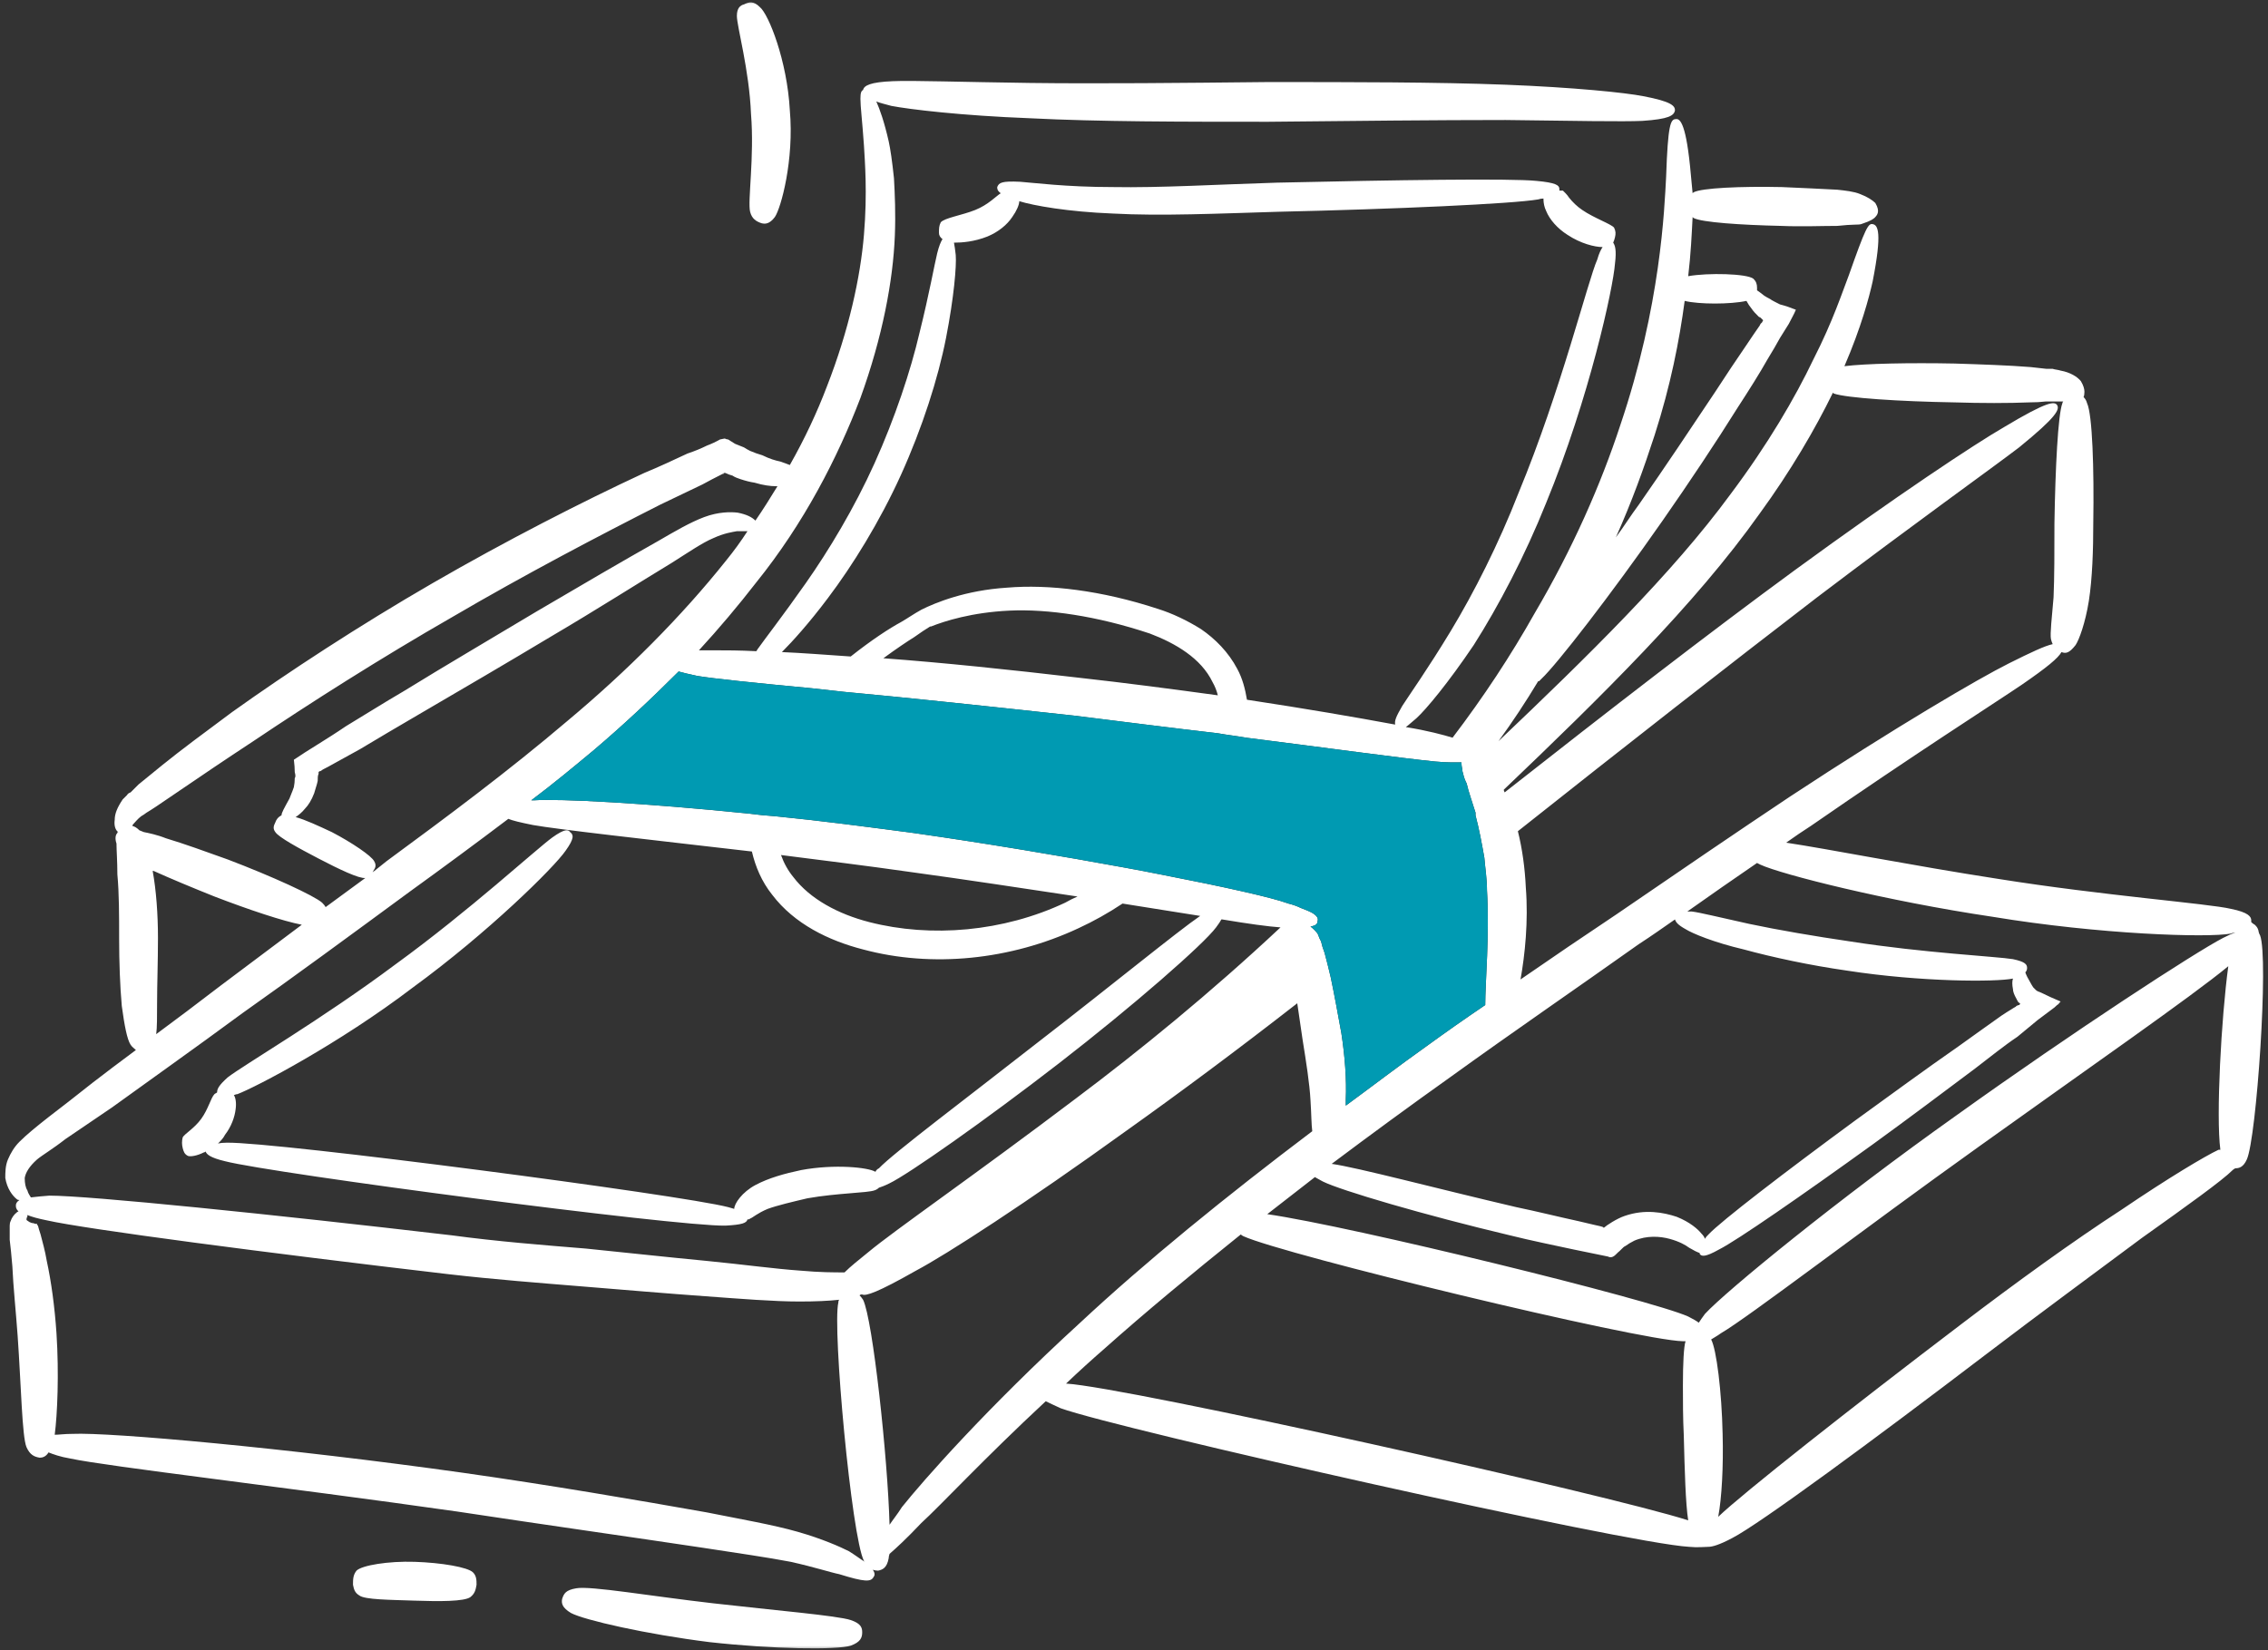<svg xmlns="http://www.w3.org/2000/svg" width="257" height="187" viewBox="0 0 257 187" fill="none"><rect x="0" y="0" width="257" height="187" fill="#333333" stroke="none"/><g clip-path="url(#clip0_5368_1249)"><mask id="mask0_5368_1249" style="mask-type:luminance" maskUnits="userSpaceOnUse" x="0" y="0" width="257" height="187"><path d="M0 0H257V187H0V0Z" fill="white"></path></mask><g mask="url(#mask0_5368_1249)"><path fill-rule="evenodd" clip-rule="evenodd" d="M254.6 131.4C254.2 132.3 253.7 132.4 253.3 132.4C253.19 132.45 253.089 132.518 253 132.6C251.8 133.8 247.9 136.6 242.7 140.3C237.6 144.1 231.2 148.8 224.9 153.6C212.3 163.2 199.4 172.7 196.3 174.3C194.8 175.1 194 175.3 193.6 175.3C193.1 175.3 192.4 175.4 191.4 175.3C184.2 174.9 126.9 162 120.2 159.6C119.467 159.267 118.9 159 118.5 158.8C111.4 165.4 106.6 170.6 104.4 172.6C102.7 174.4 101.6 175.4 100.8 176.1C100.733 176.3 100.7 176.467 100.7 176.6C100.5 177.7 100 177.9 99.5 178C99.3 178 99.1 177.967 98.9 177.9C99.2 178.3 99.1 178.6 99 178.7C98.7 179.3 98 179.3 95.1 178.4C94.1 178.2 92.3 177.6 89.6 177C87 176.5 83.5 176 79.6 175.4C71.6 174.2 61.7 172.8 51.8 171.3C32.1 168.5 12.2 166.2 8 165.3C6.8 165.1 6 164.8 5.5 164.6C5.2 165.1 4.8 165.2 4.5 165.2C3.9 165.1 3.4 164.9 3 164C2.5 162.8 2.4 157.1 2 151.4C1.8 148.6 1.5 145.8 1.4 143.5C1.3 142.3 1.2 141.3 1.1 140.5V138.9C1.1 138.7 1.133 138.533 1.2 138.4C1.333 138 1.567 137.667 1.9 137.4C1.9 137.4 2 137.3 2.1 137.3C1.8 137 1.8 136.8 1.8 136.6C1.8 136.4 1.9 136.2 2.2 136C2.067 136 1.967 135.967 1.9 135.9C1.4 135.5 0.8 134.7 0.6 133.5C0.6 132.9 0.6 132.1 0.9 131.4C1.2 130.7 1.6 130 2.2 129.4C3 128.6 4.1 127.7 5.5 126.6C6.9 125.533 8.567 124.233 10.5 122.7C11.967 121.567 13.6 120.333 15.4 119C15.2 118.8 15 118.7 14.8 118.4C14.4 117.8 14.1 116.2 13.8 114C13.6 111.8 13.5 109 13.5 106.4C13.5 103.8 13.5 101.2 13.3 99.1C13.3 97.6 13.2 96.4 13.2 95.6C13 95 13.1 94.6 13.3 94.4C13.3 94.3 13.3 94.3 13.4 94.3C13.1 94.1 12.9 93.6 13 92.9C13 92.2 13.3 91.5 13.9 90.6L14.4 90.1C14.467 89.967 14.6 89.867 14.8 89.8L15.7 88.9C16.433 88.3 17.333 87.567 18.4 86.7C20.5 85 23.2 83 26.3 80.7C32.6 76.2 40.7 70.9 49 66.1C57.3 61.3 65.9 56.9 73 53.6C74.7 52.9 76.4 52.1 77.9 51.4C78.7 51.133 79.433 50.833 80.1 50.5C80.618 50.307 81.119 50.073 81.6 49.8L82.1 49.7C82.2 49.7 82.3 49.8 82.5 49.8L83.3 50.3L84.3 50.7C84.5 50.833 84.733 50.967 85 51.1C85.467 51.3 85.933 51.467 86.4 51.6C87.2 52 87.9 52.2 88.4 52.3C88.8 52.433 89.167 52.567 89.5 52.7C91.2 49.7 92.6 46.7 93.7 43.8C96.2 37.4 97.5 31.4 97.9 26.6C98.3 21.8 98 18.3 97.9 16.5C97.7 13.6 97.5 12.1 97.5 11.2C97.5 10.5 97.6 10.3 97.8 10.2C97.9 9.7 98.6 9.3 101.2 9.2C103.3 9.1 109.1 9.3 116.7 9.4C124.4 9.5 134 9.4 143.6 9.3C153.2 9.3 162.8 9.3 170.6 9.6C178.3 9.9 184.2 10.5 186.2 10.9C189.4 11.5 189.8 12 189.8 12.5C189.7 13.1 189.1 13.5 186.1 13.7C184 13.8 178.3 13.7 170.6 13.6C162.9 13.6 153.3 13.7 143.7 13.8C134.1 13.8 124.5 13.8 116.7 13.4C108.9 13.1 103.1 12.4 101 12C100.3 11.8 99.8 11.7 99.3 11.5C99.7 12.4 100.2 13.8 100.7 16C100.9 16.9 101.1 18.3 101.3 20.2C101.4 22 101.5 24.2 101.4 26.7C101.2 31.8 100 38.2 97.5 45.1C94.9 51.9 91.1 59.3 85.7 66C83.642 68.656 81.473 71.225 79.2 73.7H81C82.2 73.7 83.8 73.7 85.7 73.8C85.8 73.7 85.8 73.6 85.9 73.5C86.6 72.5 88.7 69.8 91.3 66.1C93.9 62.4 96.8 57.6 99.1 52.5C101.4 47.4 103.2 42 104.2 37.7C105.3 33.3 105.9 29.9 106.2 28.7C106.4 27.9 106.6 27.4 106.8 27.1C106.533 26.9 106.4 26.667 106.4 26.4C106.4 25.9 106.4 25.6 106.6 25.2C107 24.7 109 24.4 110.5 23.8C112 23.2 112.9 22.2 113.4 21.9C113 21.6 113 21.4 113 21.2C113.2 20.7 113.5 20.5 115.6 20.6C117 20.7 120.8 21.2 126.1 21.2C131.4 21.3 138.1 20.9 144.7 20.7C158 20.4 171.2 20.2 174.1 20.5C176.3 20.7 176.7 21 176.7 21.4V21.6H177.1L177.2 21.7L177.4 21.9C177.533 22.033 177.667 22.2 177.8 22.4C178.2 22.9 178.7 23.4 179.3 23.8C180.6 24.7 182.6 25.4 182.9 25.8C183.1 26.2 183.1 26.5 183 26.9C182.954 27.106 182.887 27.307 182.8 27.5C183 27.8 183.2 28.3 183 29.9C182.8 32.6 180.1 45.1 175.2 57C172.8 63 169.8 68.7 167 73.1C164.1 77.4 161.6 80.4 160.5 81.4C160 81.8 159.6 82.2 159.3 82.4C161.8 82.8 163.6 83.3 164.6 83.6C168.1 79 171.2 74.3 173.9 69.5C178.2 62.2 181.4 54.9 183.6 48.2C188.2 34.6 188.6 23.7 188.8 20C189 14.1 189.3 13.5 189.9 13.5C190.4 13.4 191.1 14.1 191.6 19.8C191.667 20.4 191.733 21.1 191.8 21.9L191.9 21.8C192.8 21.3 197.3 21.1 201.9 21.2C204.1 21.3 206.4 21.4 208.2 21.5C209.1 21.6 210.1 21.7 210.8 22C211.6 22.3 212.2 22.7 212.5 23C213.1 24 212.7 24.4 212.4 24.7C211.9 25.1 211.4 25.2 210.9 25.4C210.6 25.5 210 25.4 208.2 25.6C206.4 25.6 204.1 25.7 201.8 25.6C197.3 25.5 192.8 25.2 191.9 24.7L191.8 24.6C191.7 26.5 191.6 28.8 191.3 31.3C193.5 30.9 198 31 198.7 31.6C199 31.9 199.1 32.2 199.1 32.6V32.9C199.3 33.033 199.567 33.233 199.9 33.5C200.1 33.633 200.333 33.767 200.6 33.9C200.7 34 201.3 34.3 201.7 34.5C202.233 34.633 202.833 34.833 203.5 35.1C203.3 35.6 203 36.1 202.7 36.7L201.7 38.3C201.3 39.033 200.833 39.833 200.3 40.7C199.4 42.3 198.2 44.2 196.9 46.2C194.4 50.2 191.4 54.7 188.4 59C182.4 67.6 176.4 75.3 174.7 76.9L174.4 77.2H174.3C172.9 79.533 171.4 81.8 169.8 84C179.9 74.4 189.5 65 196.1 56C200.3 50.4 203.4 45.1 205.5 40.7C207.7 36.4 208.8 33 209.5 31.2C211.4 25.8 211.7 25.3 212.2 25.4C212.8 25.5 213.3 26.3 212.2 31.9C211.8 33.7 210.9 37.1 209 41.5C211.4 41.2 216.4 41.1 221.5 41.2C224.6 41.3 227.6 41.4 230.1 41.6L231.9 41.8H232.6C232.9 41.9 233.2 41.9 233.5 42C234.6 42.2 235.4 42.7 235.8 43.2C236.1 43.7 236.2 44.1 236.2 44.4C236.2 44.667 236.167 44.867 236.1 45C236.2 45.1 236.4 45.3 236.5 45.7C237.1 47 237.3 53.1 237.2 59.3C237.2 62.3 237.1 65.5 236.7 68.1C236.3 70.6 235.6 72.5 235.2 73.1C234.5 74 234.1 74.1 233.6 73.9C233.2 74.6 232 75.6 229.1 77.6C226 79.7 216.9 85.5 205.2 93.6C204.267 94.2 203.333 94.833 202.4 95.5C207.1 96.2 216.7 98.1 226.4 99.6C238.3 101.5 250.3 102.4 252.8 103C254.8 103.4 255.1 103.9 255.1 104.3V104.5C255.233 104.633 255.367 104.733 255.5 104.8C255.7 105 255.8 105.1 255.9 105.4C255.9 105.5 256 105.8 256 105.8L256.1 106C257.1 108.5 255.7 129 254.6 131.4ZM183.1 60.9C184 59.7 184.8 58.4 185.7 57.2C188.7 52.9 191.7 48.4 194.3 44.5C195.6 42.5 196.8 40.7 197.9 39.1C198.433 38.3 198.933 37.567 199.4 36.9L199.5 36.7L199.6 36.6L199.7 36.5C199.7 36.4 199.8 36.3 199.8 36.3L199.6 36.1L199.5 36L199.3 35.9C198.9 35.5 198.7 35.3 198.5 35C198.269 34.721 198.068 34.42 197.9 34.1C196.1 34.5 192.5 34.5 190.9 34.1C190.3 38.6 189.3 43.7 187.5 49.3C186.3 53 184.9 56.9 183.1 60.9ZM170.4 89.5C170.4 89.567 170.433 89.667 170.5 89.8C182.2 80.6 193.7 71.7 203.4 64.6C214.9 56.2 223.8 50.3 227.1 48.4C232.1 45.4 232.8 45.5 233.1 45.9C233.4 46.4 233.1 47.2 228.8 50.7C225.8 53 217.1 59.2 205.9 67.7C196 75.3 184.1 84.6 172 94.2C172.5 96.2 172.8 98.4 172.9 100.6C173.2 104.4 172.8 108.2 172.3 111C175.967 108.467 179.6 106 183.2 103.6C190.2 98.8 196.8 94.3 202.8 90.3C214.8 82.4 224.2 76.9 227.6 75.2C230.2 73.9 231.7 73.2 232.6 73C232.513 72.807 232.446 72.606 232.4 72.4C232.3 71.8 232.5 70 232.7 67.7C232.8 65.4 232.8 62.4 232.8 59.3C232.9 53.1 233.2 47 233.7 45.7C233.7 45.633 233.733 45.567 233.8 45.5H231.8C231.267 45.567 230.667 45.6 230 45.6C227.6 45.7 224.5 45.7 221.4 45.6C215.3 45.5 209.2 45.1 207.8 44.6L207.7 44.5C205.7 48.6 202.9 53.4 199.4 58.2C192.1 68.5 181.4 79 170.4 89.5ZM253.3 105.7C253.1 105.7 252.933 105.733 252.8 105.8C250.2 106.3 237.9 105.9 225.8 103.9C213.7 102.1 201.9 99.1 199.5 98L199.1 97.8C196.452 99.613 193.819 101.446 191.2 103.3H191.7C192.6 103.4 195 104 198.2 104.7C201.5 105.4 205.6 106.1 209.7 106.7C218 108 226.3 108.4 228.1 108.7C229.5 109 229.7 109.3 229.7 109.7C229.702 109.792 229.686 109.884 229.651 109.97C229.617 110.056 229.565 110.134 229.5 110.2C229.6 110.5 229.8 110.9 230.1 111.4C230.167 111.533 230.267 111.7 230.4 111.9L230.7 112.2C230.8 112.3 231 112.4 231.3 112.5C231.967 112.833 232.7 113.167 233.5 113.5C233.3 113.7 233.3 113.8 233.1 113.9C232.9 114.1 232.7 114.267 232.5 114.4L230.9 115.6C230.167 116.2 229.4 116.833 228.6 117.5C227.1 118.5 225.5 119.8 223.8 121.1C220.2 123.8 216.2 126.8 212.2 129.7C204.3 135.4 196.8 140.6 194.8 141.6C193.2 142.5 192.8 142.4 192.6 142.1V142C192.3 141.9 191.9 141.7 191.4 141.4C191 141.1 190.3 140.7 189.2 140.4C188.1 140.1 186.6 140 185.2 140.6C184.8 140.8 184.467 141 184.2 141.2C184 141.3 184 141.3 183.5 141.8C183.1 142.1 182.8 142.7 182.2 142.4C180.901 142.126 179.601 141.86 178.3 141.6C176 141.1 173.5 140.6 171.1 140C161.4 137.7 151.9 134.9 149.9 133.9C149.5 133.7 149.2 133.5 149 133.4L143.6 137.6C153.3 139 187.1 147.3 191.3 149.2C191.833 149.467 192.233 149.7 192.5 149.9C192.7 149.6 192.9 149.3 193.2 148.9C195.6 146.3 208.3 135.9 221.7 126.4C235.1 116.8 248.8 107.9 251.9 106.3C252.5 106 252.9 105.8 253.3 105.7ZM88.6 73.9C90.9 74 93.5 74.2 96.4 74.4C98.8 72.5 100.8 71.2 102.1 70.5C102.8 70.1 103.5 69.6 104.4 69.1C106 68.3 109.4 66.9 114.1 66.6C118.8 66.2 124.8 66.9 131.2 69C132.8 69.5 134.5 70.3 136.1 71.3C137.7 72.4 139.2 73.9 140.2 75.8C140.8 76.9 141.1 78.1 141.3 79.3C147.9 80.3 153.7 81.3 158 82.1H158.1C158 81.7 158.2 81.2 158.9 80C159.6 78.9 161.8 75.8 164.4 71.5C167 67.2 169.8 61.7 172.1 55.8C176.9 44.2 179.9 31.9 181 29.4C181.2 28.7 181.4 28.3 181.6 28C180.7 28 179.1 27.6 177.6 26.6C176.5 25.9 175.6 24.9 175.2 23.9C175 23.5 174.9 23 174.9 22.6V22.5C174.7 22.5 174.5 22.533 174.3 22.6C171.4 23.1 158.1 23.7 144.8 24C138.1 24.2 131.5 24.5 126.1 24.2C121 24 117.1 23.3 115.5 22.8C115.5 23.2 115.2 23.9 114.7 24.6C114.1 25.5 113.1 26.3 111.9 26.8C110.4 27.4 109 27.5 108.1 27.5C108.167 27.833 108.233 28.3 108.3 28.9C108.4 30.1 108.1 33.7 107.2 38.3C106.3 42.9 104.5 48.5 102.1 53.8C99.7 59.1 96.6 64.1 93.8 67.8C91.7 70.6 89.8 72.7 88.6 73.9ZM137.4 77.3C136.1 74.6 133.2 72.9 130.3 71.8C124.3 69.8 118.7 69 114.4 69.2C110.1 69.4 107 70.4 105.5 71H105.4C104.9 71.3 104.3 71.7 103.6 72.2C102.8 72.7 101.6 73.5 100.1 74.6C106.9 75.1 114.5 75.9 122.2 76.8C127.6 77.4 132.9 78.1 138 78.8C137.87 78.274 137.668 77.769 137.4 77.3ZM79 76.6C78.067 76.4 77.367 76.233 76.9 76.1C73.8 79.2 70.6 82.2 67.3 85C64.9 87 62.6 88.9 60.2 90.7H60.5C63.4 90.5 73 91 84.8 92.2C85.8 92.333 86.8 92.433 87.8 92.5C92.9 93 98.2 93.7 103.5 94.4C111.9 95.6 120.2 97 127.3 98.3C128.767 98.567 130.167 98.833 131.5 99.1C138.7 100.5 144.1 101.7 146 102.4C146.533 102.533 147 102.7 147.4 102.9C147.933 103.1 148.333 103.267 148.6 103.4C149.3 103.8 149.4 104.1 149.3 104.4C149.3 104.7 149.1 104.9 148.5 105C148.767 105.2 149.033 105.467 149.3 105.8C149.367 105.933 149.433 106.1 149.5 106.3L149.7 106.7C149.767 107.033 149.9 107.467 150.1 108C150.3 108.733 150.533 109.667 150.8 110.8C151.2 112.7 151.6 114.9 152 117.1C152.4 119.7 152.6 122.4 152.5 124.6V125.3C155.5 123.1 158.5 120.8 161.6 118.6C163.8 117 166.033 115.433 168.3 113.9C168.3 111.3 168.8 106 168.5 100.9C168.5 99.6 168.3 98.4 168.2 97.2C167.9 95.5 167.6 93.9 167.2 92.4V92.1C166.8 90.8 166.4 89.7 166.2 88.8C166.019 88.452 165.884 88.082 165.8 87.7C165.733 87.5 165.7 87.333 165.7 87.2C165.641 86.937 165.608 86.669 165.6 86.4H164.4C163.933 86.4 163.333 86.367 162.6 86.3C158.6 85.9 150.7 84.8 141.2 83.6C140.1 83.4 139.1 83.3 138 83.1C132.8 82.5 127.3 81.8 121.7 81.1C112.5 80.1 103.2 79.1 95.6 78.4C94.399 78.274 93.199 78.14 92 78C85.6 77.4 80.8 76.9 79 76.6ZM3.1 134.9C3.2 135.3 3.4 135.5 3.5 135.7C4.198 135.617 4.898 135.55 5.6 135.5C10.1 135.5 30.7 137.6 51.2 140C56.4 140.7 61.5 141.1 66.4 141.5C71.3 142 75.9 142.5 80.1 142.9C84.2 143.3 87.8 143.8 90.7 144C92.9 144.2 94.5 144.2 95.7 144.2C96.4 143.5 97.3 142.8 98.4 141.9C101.4 139.4 110.4 133.2 121.9 124.5C129.1 119.1 137.2 112.5 145.1 105.1C143.7 105 141.5 104.7 138.5 104.2H138.4C138.3 104.4 138.1 104.7 137.8 105.1C136.4 107 128.4 114 120 120.5C111.6 127 102.9 133.1 100.8 134.1C100.2 134.4 99.9 134.5 99.6 134.6C99.459 134.737 99.287 134.84 99.1 134.9C98.3 135.2 94.9 135.2 91.5 135.8C89.8 136.2 88.1 136.6 87 137C85.8 137.5 85.3 138 85 138.1C84.9 138.2 84.8 138.2 84.7 138.2C84.6 138.6 84.1 138.8 82.2 138.9C76.6 139 30.9 133 25.5 131.6C23.8 131.2 23.4 130.8 23.3 130.5C23.233 130.567 23.167 130.6 23.1 130.6C22.3 131 21.6 131.1 21.3 131C20.9 130.8 20.8 130.5 20.7 130.1C20.6 129.7 20.6 129.3 20.7 128.9C20.9 128.5 22 127.9 22.8 126.8C23.6 125.7 23.9 124.4 24.3 124C24.4 123.9 24.5 123.9 24.6 123.8C24.6 123.4 24.8 123 25.8 122.1C27.6 120.7 36.5 115.5 44.8 109.3C53.2 103.2 60.8 96.2 62.6 94.9C64 93.9 64.4 94 64.6 94.3C65 94.6 65.1 95 64.1 96.4C62.8 98.3 55.3 105.7 46.8 111.9C38.4 118.3 29 123.2 26.9 124C26.7 124 26.6 124.1 26.5 124.1C26.7 124.4 26.8 125 26.7 125.7C26.6 126.6 26.2 127.7 25.5 128.6C25.3 129 25 129.3 24.7 129.6C24.967 129.533 25.3 129.5 25.7 129.5C31.3 129.4 77.1 135.4 82.5 136.8C82.767 136.867 83 136.933 83.2 137C83.2 136.4 84.1 135.1 85.6 134.3C87.1 133.5 88.9 133 90.8 132.6C94.6 131.9 98.4 132.3 99.2 132.8C99.3 132.6 99.4 132.5 99.6 132.4C101.2 130.7 109.6 124.4 117.9 117.9C125.8 111.8 133.5 105.5 136 103.8C133.4 103.4 130.4 102.9 127.2 102.4C125.6 103.467 123.933 104.4 122.2 105.2C114.5 108.8 105.6 109.7 97.8 107.6C93.9 106.6 90 104.7 87.5 101.4C86.3 99.9 85.6 98.2 85.2 96.5C73.1 95.1 63.2 94 60.4 93.5C58.9 93.2 58.1 93 57.6 92.8C53.9 95.6 50.1 98.4 46.5 101C39.7 106 33.3 110.7 27.5 114.8C21.8 119 16.7 122.6 12.7 125.5C10.633 126.9 8.867 128.1 7.4 129.1C6 130.2 4.8 130.9 4.2 131.4C3.3 132.2 2.9 132.9 2.8 133.5C2.8 134.1 2.9 134.6 3.1 134.9ZM15.8 94.1C16 94.2 16.1 94.2 16.3 94.3C16.8 94.4 17.8 94.6 18.8 95C20.8 95.6 23.3 96.5 25.8 97.4C30.8 99.3 35.6 101.5 36.5 102.3C36.7 102.5 36.833 102.667 36.9 102.8L41.4 99.5C40.7 99.6 38.4 98.5 36.1 97.3C33.8 96.1 31.6 94.9 31.2 94.3C30.9 93.9 31 93.6 31.2 93.2C31.3 92.9 31.5 92.6 31.9 92.4C31.9 92.1 32.2 91.6 32.8 90.5C32.9 90.2 33.1 89.8 33.3 89.2C33.367 88.867 33.4 88.533 33.4 88.2C33.5 88 33.5 87.9 33.4 87.5C33.4 87.1 33.367 86.633 33.3 86.1C34.9 85 37 83.8 39.2 82.3C41.2 81.1 43.4 79.7 45.8 78.3C50.5 75.4 55.8 72.3 60.8 69.3C65.9 66.3 70.7 63.5 74.6 61.3C76.5 60.2 78.2 59.2 79.8 58.6C81.4 58 82.8 58 83.6 58.1C84.6 58.3 85.2 58.6 85.6 59C86.5 57.7 87.3 56.4 88.1 55.1H87.9C87.3 55.1 86.5 55 85.5 54.7C85.033 54.633 84.5 54.5 83.9 54.3C83.6 54.2 83.3 54.1 83 53.9C82.723 53.829 82.454 53.728 82.2 53.6H82V53.7H81.9L81.7 53.8C81.033 54.133 80.333 54.5 79.6 54.9C78.067 55.633 76.467 56.4 74.8 57.2C67.9 60.7 59.5 65.1 51.3 69.9C43.1 74.6 35.1 79.7 28.7 84C25.5 86.1 22.7 88 20.5 89.5C19.433 90.233 18.5 90.867 17.7 91.4C17.3 91.667 16.933 91.9 16.6 92.1C16.411 92.249 16.21 92.382 16 92.5C15.6 92.8 15.3 93.2 15.1 93.4C15.033 93.467 15 93.533 15 93.6C15.267 93.667 15.533 93.833 15.8 94.1ZM84.7 60.2H83.5C83 60.3 82.1 60.4 80.8 61C79.6 61.5 78 62.6 76.1 63.8C72.3 66.1 67.6 69.1 62.5 72.1C57.5 75.1 52.2 78.2 47.4 81C45 82.4 42.8 83.7 40.8 84.9C39.733 85.5 38.767 86.033 37.9 86.5C37.433 86.767 37 87 36.6 87.2L36.3 87.4H36.2L36.1 87.5V87.7C36 87.9 36 88.2 36 88.5C35.9 89 35.7 89.5 35.6 89.9C35.3 90.7 34.9 91.3 34.6 91.6C34.2 92.1 33.8 92.4 33.5 92.6C34.6 92.9 36.1 93.6 37.6 94.3C39.9 95.5 42.1 97 42.4 97.6C42.7 98.1 42.5 98.4 42.3 98.7C42.3 98.767 42.267 98.833 42.2 98.9L42.3 98.8C42.3 98.867 42.3 98.867 42.3 98.8L43.8 97.6C50.6 92.6 57.6 87.4 64.3 81.7C71 76.1 77.2 69.9 82.3 63.5C83.159 62.444 83.96 61.342 84.7 60.2ZM17.9 106.3C17.9 109 17.8 111.6 17.8 113.7C17.8 115.2 17.8 116.5 17.7 117.2C20 115.5 22.4 113.7 25 111.7L34.2 104.8C32.1 104.4 28.2 103.1 24.3 101.6C21.8 100.6 19.4 99.6 17.4 98.7H17.3C17.7 100.9 17.9 103.6 17.9 106.3ZM103 98.8C98.1 98.1 93.2 97.5 88.5 96.9C88.833 97.833 89.3 98.667 89.9 99.4C91.8 101.9 95 103.6 98.5 104.5C105.5 106.3 113.7 105.6 120.7 102.3C121.167 102.033 121.633 101.8 122.1 101.6C116.1 100.7 109.6 99.7 103 98.8ZM98 177C97.933 177 97.9 176.967 97.9 176.9C96.5 174.2 94.3 150.5 95 147.6C95 147.5 95 147.4 95.1 147.3C93.9 147.433 92.4 147.5 90.6 147.5C87.7 147.5 84 147.2 79.9 146.9C75.7 146.6 71 146.2 66.1 145.8C61.2 145.4 56 145 50.8 144.4C30.3 142 9.7 139.3 5.3 138.3C4.3 138.1 3.6 137.9 3.1 137.7V137.9C3.033 137.967 3 138.067 3 138.2C3 138.267 3.067 138.333 3.2 138.4C3.267 138.467 3.4 138.533 3.6 138.6C3.733 138.6 3.867 138.633 4 138.7H4.2V138.8L4.3 138.9C4.367 139.167 4.467 139.5 4.6 139.9C4.8 140.7 5.1 141.7 5.3 142.9C5.8 145.2 6.2 148.1 6.4 151.1C6.7 155.7 6.5 160.3 6.2 162.6C6.7 162.6 7.3 162.5 8.2 162.5C12.5 162.3 32.5 164.1 52.4 166.9C62.3 168.3 72.2 170 80.1 171.4C84.1 172.2 87.6 172.8 90.4 173.6C93.2 174.4 95.2 175.3 96.2 175.8C97 176.3 97.5 176.7 98 177ZM122.4 149.9C129.8 143 138.9 135.6 148.7 128.2C148.6 127.5 148.6 126.2 148.5 124.7C148.4 122.8 148 120.3 147.6 117.8C147.4 116.4 147.2 115 147 113.7C140.2 119 133.6 123.9 127.7 128.1C116.2 136.4 107.2 142.2 103.8 144C99.4 146.5 98.1 146.9 97.7 146.7H97.6C97.533 146.7 97.467 146.733 97.4 146.8C97.533 146.933 97.667 147.1 97.8 147.3C98.9 149.5 100.6 165.3 100.8 172.8C101.2 172.2 101.7 171.6 102.2 170.8C104.6 167.8 111.8 159.6 122.4 149.9ZM191.3 172.3C191 170.4 190.9 166.6 190.8 162.7C190.7 160.7 190.7 158.7 190.7 157C190.7 154.5 190.8 152.6 191 152H190.7C185.6 151.9 145.5 142.2 140.9 140.1C140.79 140.049 140.689 139.981 140.6 139.9C135 144.4 129.8 148.7 125.2 152.8C123.667 154.133 122.2 155.467 120.8 156.8C127.7 157.2 182.3 169.4 191.3 172.3ZM252.5 109.5C248.4 112.9 236.3 121.3 224.3 129.9C211 139.4 198.1 149.3 195 151.1C194.6 151.4 194.2 151.6 193.9 151.8C194.5 152.9 195.1 157.7 195.2 162.5C195.3 166.2 195.1 169.8 194.7 171.9C197.4 169.3 209.7 159.6 222.2 150.1C228.5 145.3 235 140.6 240.4 137.1C245.7 133.5 249.9 131 251.4 130.3H251.6C251.1 126.5 251.7 115.4 252.5 109.5ZM164.3 122.1C159.8 125.3 155.3 128.6 150.9 131.9C153.8 132.3 162.8 134.7 171.8 136.8C174.2 137.3 176.6 137.9 178.9 138.4C179.5 138.533 180.067 138.667 180.6 138.8C181 138.9 181.6 139 181.7 139.1C181.7 139.167 181.733 139.167 181.8 139.1C182 138.9 183.2 138.1 184.1 137.8C186.4 137 188.5 137.4 190 137.9C191.5 138.5 192.4 139.3 192.8 139.8C193 140 193.133 140.2 193.2 140.4C193.3 140.2 193.4 140.1 193.6 139.9C195 138.4 202.3 132.8 210.2 127C214.2 124.1 218.3 121.1 221.9 118.6C223.7 117.3 225.4 116.1 226.8 115.1C227.2 114.833 227.567 114.6 227.9 114.4C228.1 114.267 228.267 114.167 228.4 114.1L228.5 114C228.633 113.933 228.733 113.9 228.8 113.9L228.9 113.8V113.7C228.7 113.6 228.7 113.6 228.5 113.2C228.233 112.733 228.1 112.367 228.1 112.1C228 111.6 228 111.2 228.1 110.9C226.2 111.3 217.7 111.3 209.3 110C205.1 109.4 200.9 108.5 197.6 107.6C194.2 106.8 191.8 105.8 191 105.3C190.1 104.8 189.9 104.5 189.8 104.2C188.5 105.1 187.1 106.1 185.7 107C178.8 111.9 171.5 116.9 164.3 122.1Z" fill="white"></path><path d="M168.299 113.9C166.032 115.433 163.799 117 161.599 118.6C158.499 120.8 155.499 123.1 152.499 125.3V124.6C152.599 122.4 152.399 119.7 151.999 117.1C151.599 114.9 151.199 112.7 150.799 110.8C150.582 109.862 150.348 108.929 150.099 108C149.933 107.577 149.799 107.143 149.699 106.7L149.499 106.3C149.444 106.128 149.377 105.961 149.299 105.8C149.067 105.501 148.798 105.232 148.499 105C149.099 104.9 149.299 104.7 149.299 104.4C149.399 104.1 149.299 103.8 148.599 103.4C148.207 103.214 147.807 103.047 147.399 102.9C146.999 102.7 146.532 102.533 145.999 102.4C144.099 101.7 138.699 100.5 131.499 99.1C130.102 98.821 128.702 98.554 127.299 98.3C120.199 97 111.899 95.6 103.499 94.4C98.199 93.7 92.899 93 87.799 92.5C86.799 92.433 85.799 92.333 84.799 92.2C72.999 91 63.399 90.5 60.499 90.7H60.199C62.599 88.9 64.899 87 67.299 85C70.599 82.2 73.799 79.2 76.899 76.1C77.366 76.233 78.066 76.4 78.999 76.6C80.799 76.9 85.599 77.4 91.999 78C93.132 78.133 94.332 78.267 95.599 78.4C103.199 79.1 112.499 80.1 121.699 81.1C127.299 81.8 132.799 82.5 137.999 83.1C139.099 83.3 140.099 83.4 141.199 83.6C150.699 84.8 158.599 85.9 162.599 86.3C163.332 86.367 163.932 86.4 164.399 86.4H165.599C165.599 86.6 165.632 86.867 165.699 87.2C165.699 87.333 165.732 87.5 165.799 87.7C165.866 88.033 165.999 88.4 166.199 88.8C166.399 89.7 166.799 90.8 167.199 92.1V92.4C167.599 93.9 167.899 95.5 168.199 97.2C168.299 98.4 168.499 99.6 168.499 100.9C168.799 106 168.299 111.3 168.299 113.9Z" fill="#009AB2"></path><path d="M85 24C85.2 24.8 85.7 25.1 86.3 25.3C86.7 25.4 87.2 25.4 87.8 24.6C88.5 23.6 90 18.1 89.5 12.5C89.2 6.9 87.1 1.6 86.1 0.8C85.4 0.1 84.9 0.2 84.3 0.5C83.9 0.6 83.5 0.9 83.5 1.8C83.5 3 84.9 7.9 85.1 12.9C85.5 17.8 84.7 22.8 85 24ZM96.4 183.6C94.9 183.1 87.8 182.5 80.8 181.7C73.8 180.9 66.9 179.7 65.3 180C64.1 180.2 63.9 180.6 63.7 181.2C63.6 181.7 63.7 182.2 64.7 182.8C66.2 183.6 73.2 185.2 80.4 186.1C87.6 186.9 94.8 187 96.4 186.5C97.5 186.1 97.7 185.6 97.7 185C97.7 184.5 97.6 184 96.4 183.6ZM47 177C44 176.9 41 177.4 40.4 178C40 178.5 40 179 40 179.6C40.1 180.1 40.2 180.5 40.7 180.8C41.3 181.3 44.2 181.3 47 181.4C49.8 181.5 52.6 181.5 53.3 181C53.8 180.6 53.9 180.2 54 179.6C54 179.1 54 178.6 53.6 178.2C53 177.6 50 177.1 47 177Z" fill="white"></path></g></g><defs><clipPath id="clip0_5368_1249"><rect width="257" height="187" fill="white"></rect></clipPath></defs></svg>